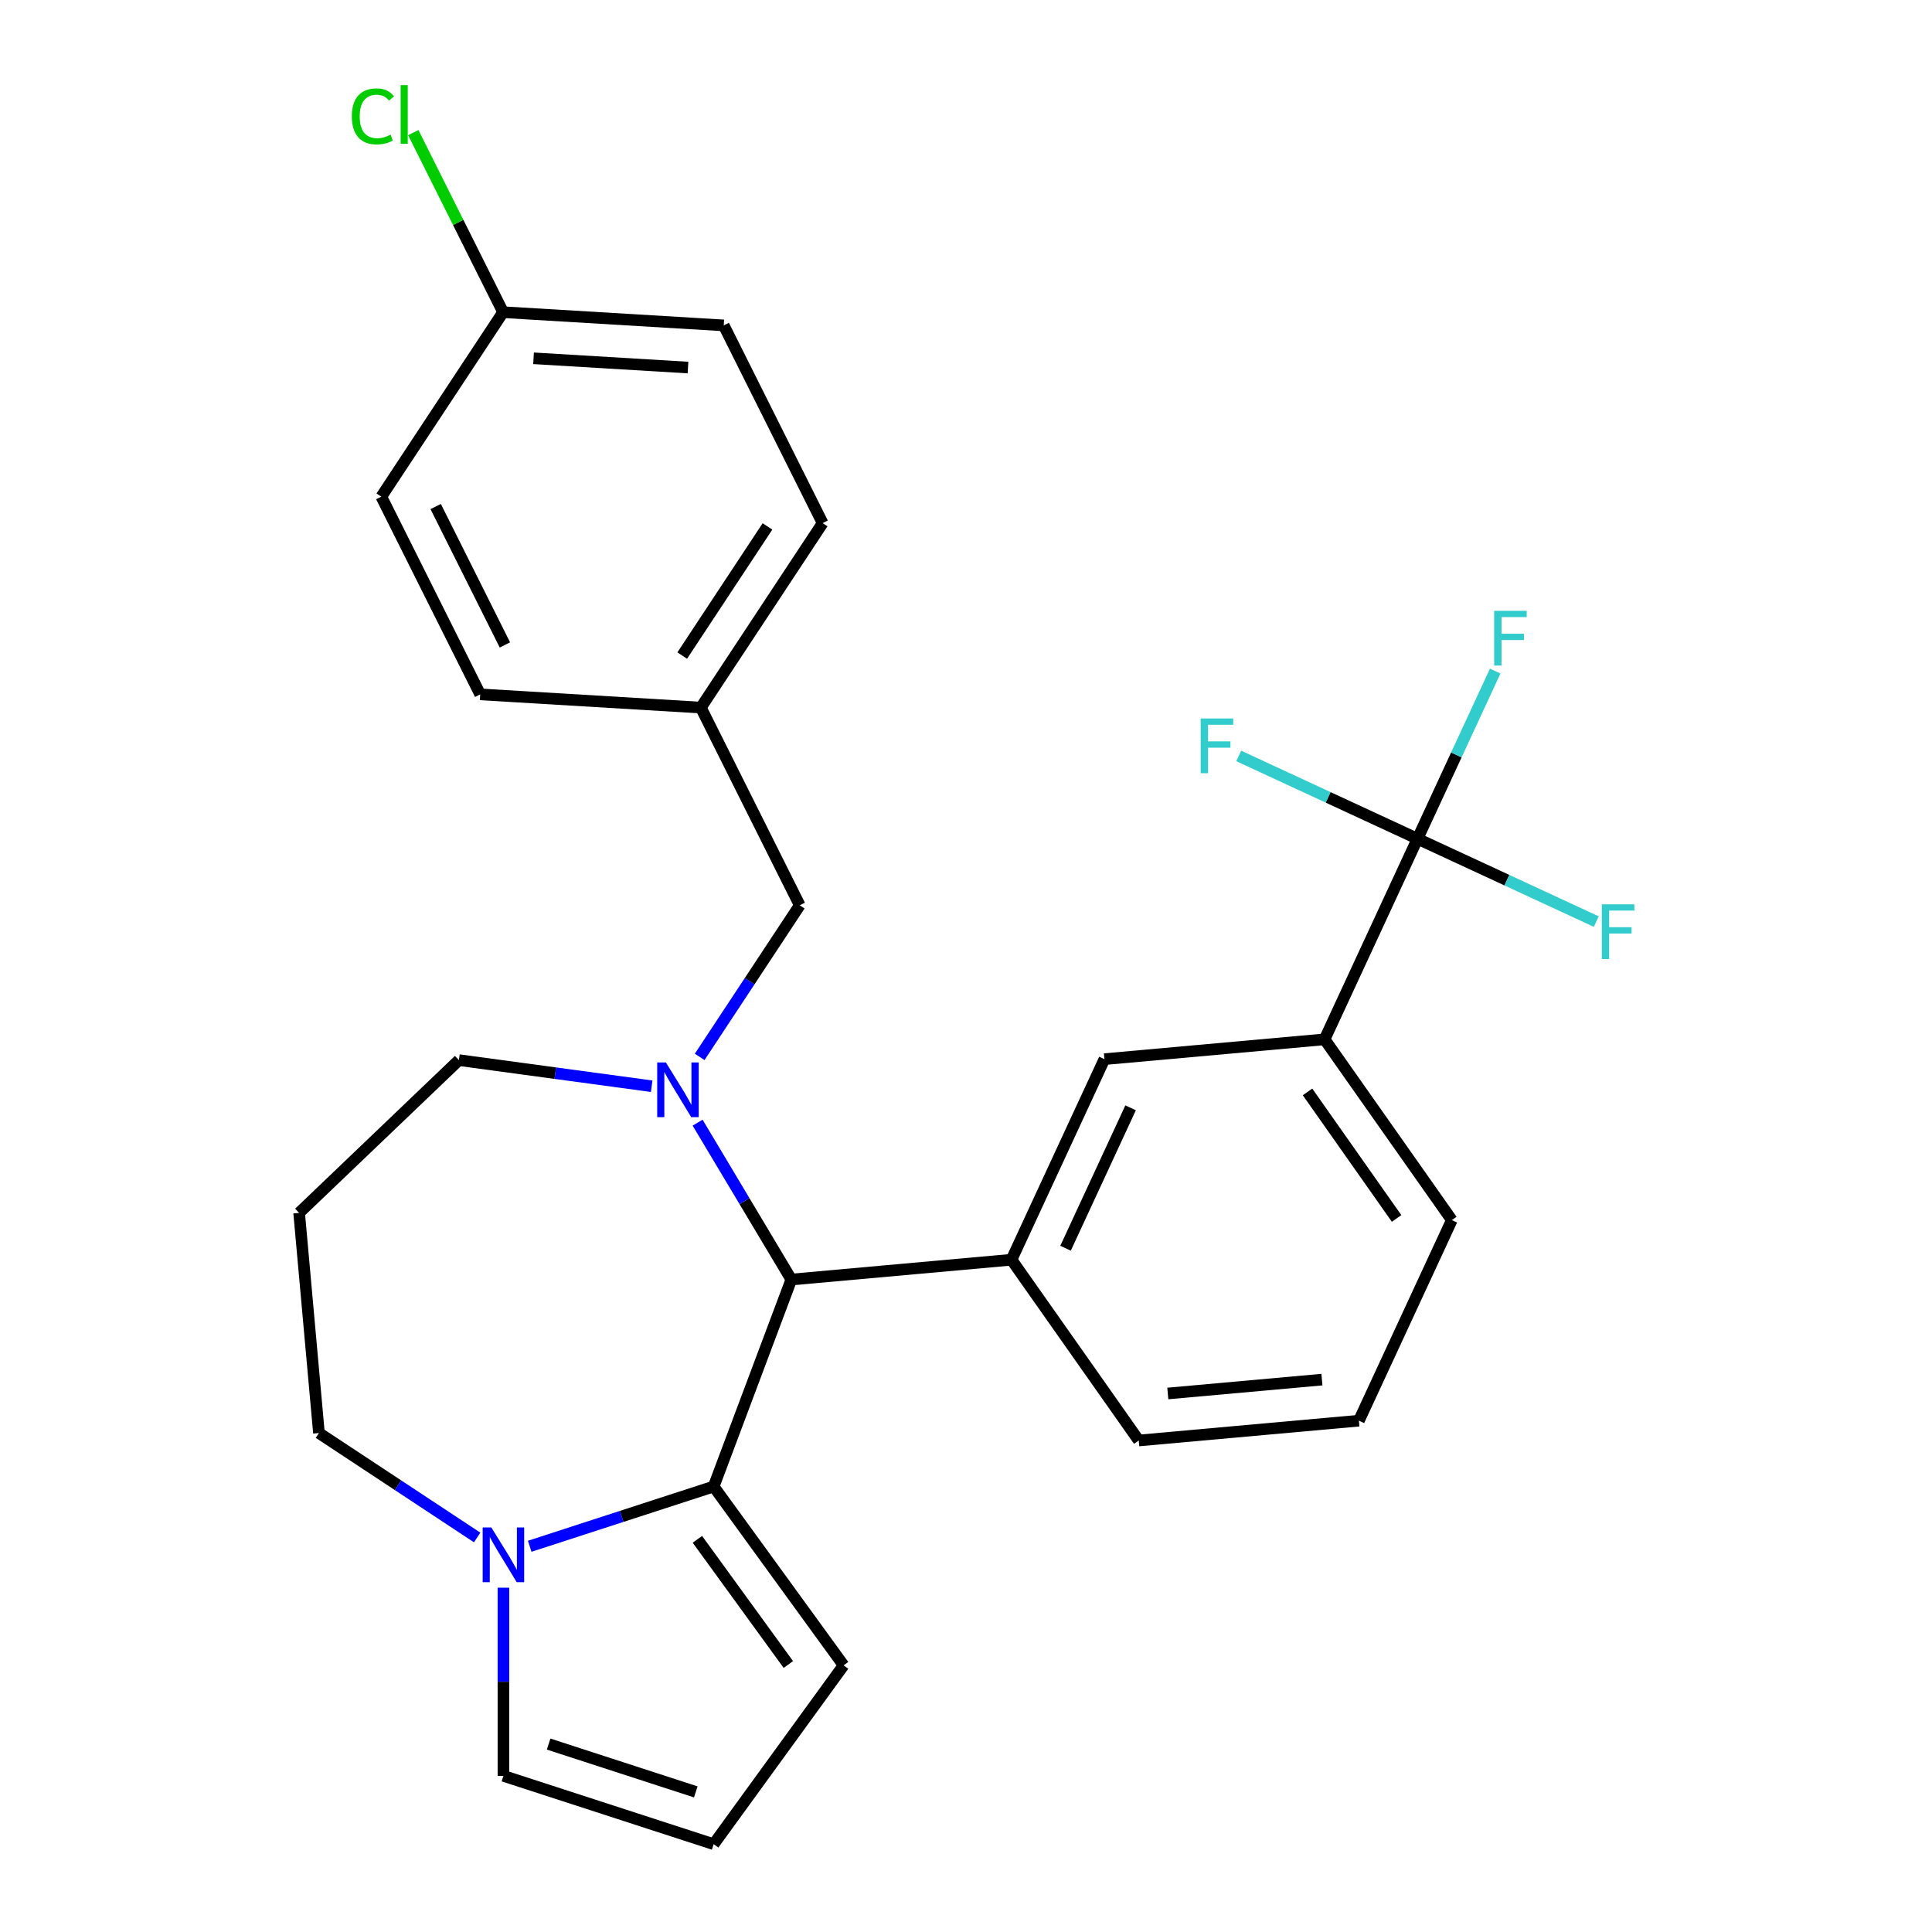 <?xml version='1.0' encoding='iso-8859-1'?>
<svg version='1.1' baseProfile='full'
              xmlns='http://www.w3.org/2000/svg'
                      xmlns:rdkit='http://www.rdkit.org/xml'
                      xmlns:xlink='http://www.w3.org/1999/xlink'
                  xml:space='preserve'
width='1000px' height='1000px' viewBox='0 0 1000 1000'>
<!-- END OF HEADER -->
<rect style='opacity:1.0;fill:#FFFFFF;stroke:none' width='1000' height='1000' x='0' y='0'> </rect>
<path class='bond-0' d='M 409.595,662.292 L 369.392,769.414' style='fill:none;fill-rule:evenodd;stroke:#000000;stroke-width:6px;stroke-linecap:butt;stroke-linejoin:miter;stroke-opacity:1' />
<path class='bond-1' d='M 409.595,662.292 L 385.337,621.692' style='fill:none;fill-rule:evenodd;stroke:#000000;stroke-width:6px;stroke-linecap:butt;stroke-linejoin:miter;stroke-opacity:1' />
<path class='bond-1' d='M 385.337,621.692 L 361.08,581.091' style='fill:none;fill-rule:evenodd;stroke:#0000FF;stroke-width:6px;stroke-linecap:butt;stroke-linejoin:miter;stroke-opacity:1' />
<path class='bond-2' d='M 409.595,662.292 L 523.552,652.036' style='fill:none;fill-rule:evenodd;stroke:#000000;stroke-width:6px;stroke-linecap:butt;stroke-linejoin:miter;stroke-opacity:1' />
<path class='bond-3' d='M 165.084,741.739 L 206.029,768.766' style='fill:none;fill-rule:evenodd;stroke:#000000;stroke-width:6px;stroke-linecap:butt;stroke-linejoin:miter;stroke-opacity:1' />
<path class='bond-3' d='M 206.029,768.766 L 246.974,795.793' style='fill:none;fill-rule:evenodd;stroke:#0000FF;stroke-width:6px;stroke-linecap:butt;stroke-linejoin:miter;stroke-opacity:1' />
<path class='bond-4' d='M 165.084,741.739 L 154.828,627.782' style='fill:none;fill-rule:evenodd;stroke:#000000;stroke-width:6px;stroke-linecap:butt;stroke-linejoin:miter;stroke-opacity:1' />
<path class='bond-5' d='M 337.31,562.229 L 287.419,555.47' style='fill:none;fill-rule:evenodd;stroke:#0000FF;stroke-width:6px;stroke-linecap:butt;stroke-linejoin:miter;stroke-opacity:1' />
<path class='bond-5' d='M 287.419,555.47 L 237.529,548.712' style='fill:none;fill-rule:evenodd;stroke:#000000;stroke-width:6px;stroke-linecap:butt;stroke-linejoin:miter;stroke-opacity:1' />
<path class='bond-6' d='M 362.146,547.05 L 388.044,507.816' style='fill:none;fill-rule:evenodd;stroke:#0000FF;stroke-width:6px;stroke-linecap:butt;stroke-linejoin:miter;stroke-opacity:1' />
<path class='bond-6' d='M 388.044,507.816 L 413.943,468.581' style='fill:none;fill-rule:evenodd;stroke:#000000;stroke-width:6px;stroke-linecap:butt;stroke-linejoin:miter;stroke-opacity:1' />
<path class='bond-7' d='M 154.828,627.782 L 237.529,548.712' style='fill:none;fill-rule:evenodd;stroke:#000000;stroke-width:6px;stroke-linecap:butt;stroke-linejoin:miter;stroke-opacity:1' />
<path class='bond-8' d='M 274.175,800.352 L 321.783,784.883' style='fill:none;fill-rule:evenodd;stroke:#0000FF;stroke-width:6px;stroke-linecap:butt;stroke-linejoin:miter;stroke-opacity:1' />
<path class='bond-8' d='M 321.783,784.883 L 369.392,769.414' style='fill:none;fill-rule:evenodd;stroke:#000000;stroke-width:6px;stroke-linecap:butt;stroke-linejoin:miter;stroke-opacity:1' />
<path class='bond-9' d='M 260.574,821.791 L 260.574,870.49' style='fill:none;fill-rule:evenodd;stroke:#0000FF;stroke-width:6px;stroke-linecap:butt;stroke-linejoin:miter;stroke-opacity:1' />
<path class='bond-9' d='M 260.574,870.49 L 260.574,919.189' style='fill:none;fill-rule:evenodd;stroke:#000000;stroke-width:6px;stroke-linecap:butt;stroke-linejoin:miter;stroke-opacity:1' />
<path class='bond-10' d='M 369.392,769.414 L 436.645,861.98' style='fill:none;fill-rule:evenodd;stroke:#000000;stroke-width:6px;stroke-linecap:butt;stroke-linejoin:miter;stroke-opacity:1' />
<path class='bond-10' d='M 360.967,796.75 L 408.044,861.545' style='fill:none;fill-rule:evenodd;stroke:#000000;stroke-width:6px;stroke-linecap:butt;stroke-linejoin:miter;stroke-opacity:1' />
<path class='bond-11' d='M 436.645,861.98 L 369.392,954.545' style='fill:none;fill-rule:evenodd;stroke:#000000;stroke-width:6px;stroke-linecap:butt;stroke-linejoin:miter;stroke-opacity:1' />
<path class='bond-12' d='M 369.392,954.545 L 260.574,919.189' style='fill:none;fill-rule:evenodd;stroke:#000000;stroke-width:6px;stroke-linecap:butt;stroke-linejoin:miter;stroke-opacity:1' />
<path class='bond-12' d='M 360.14,927.478 L 283.968,902.729' style='fill:none;fill-rule:evenodd;stroke:#000000;stroke-width:6px;stroke-linecap:butt;stroke-linejoin:miter;stroke-opacity:1' />
<path class='bond-13' d='M 260.401,161.584 L 374.614,168.426' style='fill:none;fill-rule:evenodd;stroke:#000000;stroke-width:6px;stroke-linecap:butt;stroke-linejoin:miter;stroke-opacity:1' />
<path class='bond-13' d='M 276.165,185.453 L 356.114,190.243' style='fill:none;fill-rule:evenodd;stroke:#000000;stroke-width:6px;stroke-linecap:butt;stroke-linejoin:miter;stroke-opacity:1' />
<path class='bond-14' d='M 260.401,161.584 L 237.161,115.117' style='fill:none;fill-rule:evenodd;stroke:#000000;stroke-width:6px;stroke-linecap:butt;stroke-linejoin:miter;stroke-opacity:1' />
<path class='bond-14' d='M 237.161,115.117 L 213.921,68.65' style='fill:none;fill-rule:evenodd;stroke:#00CC00;stroke-width:6px;stroke-linecap:butt;stroke-linejoin:miter;stroke-opacity:1' />
<path class='bond-15' d='M 260.401,161.584 L 197.369,257.074' style='fill:none;fill-rule:evenodd;stroke:#000000;stroke-width:6px;stroke-linecap:butt;stroke-linejoin:miter;stroke-opacity:1' />
<path class='bond-16' d='M 413.943,468.581 L 362.762,366.249' style='fill:none;fill-rule:evenodd;stroke:#000000;stroke-width:6px;stroke-linecap:butt;stroke-linejoin:miter;stroke-opacity:1' />
<path class='bond-17' d='M 362.762,366.249 L 248.55,359.406' style='fill:none;fill-rule:evenodd;stroke:#000000;stroke-width:6px;stroke-linecap:butt;stroke-linejoin:miter;stroke-opacity:1' />
<path class='bond-18' d='M 362.762,366.249 L 425.795,270.759' style='fill:none;fill-rule:evenodd;stroke:#000000;stroke-width:6px;stroke-linecap:butt;stroke-linejoin:miter;stroke-opacity:1' />
<path class='bond-18' d='M 353.119,339.319 L 397.242,272.476' style='fill:none;fill-rule:evenodd;stroke:#000000;stroke-width:6px;stroke-linecap:butt;stroke-linejoin:miter;stroke-opacity:1' />
<path class='bond-19' d='M 685.605,537.962 L 751.466,631.524' style='fill:none;fill-rule:evenodd;stroke:#000000;stroke-width:6px;stroke-linecap:butt;stroke-linejoin:miter;stroke-opacity:1' />
<path class='bond-19' d='M 676.772,565.168 L 722.874,630.661' style='fill:none;fill-rule:evenodd;stroke:#000000;stroke-width:6px;stroke-linecap:butt;stroke-linejoin:miter;stroke-opacity:1' />
<path class='bond-20' d='M 685.605,537.962 L 571.648,548.218' style='fill:none;fill-rule:evenodd;stroke:#000000;stroke-width:6px;stroke-linecap:butt;stroke-linejoin:miter;stroke-opacity:1' />
<path class='bond-21' d='M 685.605,537.962 L 733.701,434.144' style='fill:none;fill-rule:evenodd;stroke:#000000;stroke-width:6px;stroke-linecap:butt;stroke-linejoin:miter;stroke-opacity:1' />
<path class='bond-22' d='M 751.466,631.524 L 703.37,735.341' style='fill:none;fill-rule:evenodd;stroke:#000000;stroke-width:6px;stroke-linecap:butt;stroke-linejoin:miter;stroke-opacity:1' />
<path class='bond-23' d='M 703.37,735.341 L 589.413,745.598' style='fill:none;fill-rule:evenodd;stroke:#000000;stroke-width:6px;stroke-linecap:butt;stroke-linejoin:miter;stroke-opacity:1' />
<path class='bond-23' d='M 684.225,714.088 L 604.455,721.268' style='fill:none;fill-rule:evenodd;stroke:#000000;stroke-width:6px;stroke-linecap:butt;stroke-linejoin:miter;stroke-opacity:1' />
<path class='bond-24' d='M 589.413,745.598 L 523.552,652.036' style='fill:none;fill-rule:evenodd;stroke:#000000;stroke-width:6px;stroke-linecap:butt;stroke-linejoin:miter;stroke-opacity:1' />
<path class='bond-25' d='M 523.552,652.036 L 571.648,548.218' style='fill:none;fill-rule:evenodd;stroke:#000000;stroke-width:6px;stroke-linecap:butt;stroke-linejoin:miter;stroke-opacity:1' />
<path class='bond-25' d='M 551.53,646.083 L 585.197,573.41' style='fill:none;fill-rule:evenodd;stroke:#000000;stroke-width:6px;stroke-linecap:butt;stroke-linejoin:miter;stroke-opacity:1' />
<path class='bond-26' d='M 733.701,434.144 L 753.807,390.746' style='fill:none;fill-rule:evenodd;stroke:#000000;stroke-width:6px;stroke-linecap:butt;stroke-linejoin:miter;stroke-opacity:1' />
<path class='bond-26' d='M 753.807,390.746 L 773.912,347.347' style='fill:none;fill-rule:evenodd;stroke:#33CCCC;stroke-width:6px;stroke-linecap:butt;stroke-linejoin:miter;stroke-opacity:1' />
<path class='bond-27' d='M 733.701,434.144 L 779.97,455.58' style='fill:none;fill-rule:evenodd;stroke:#000000;stroke-width:6px;stroke-linecap:butt;stroke-linejoin:miter;stroke-opacity:1' />
<path class='bond-27' d='M 779.97,455.58 L 826.239,477.015' style='fill:none;fill-rule:evenodd;stroke:#33CCCC;stroke-width:6px;stroke-linecap:butt;stroke-linejoin:miter;stroke-opacity:1' />
<path class='bond-28' d='M 733.701,434.144 L 687.433,412.709' style='fill:none;fill-rule:evenodd;stroke:#000000;stroke-width:6px;stroke-linecap:butt;stroke-linejoin:miter;stroke-opacity:1' />
<path class='bond-28' d='M 687.433,412.709 L 641.164,391.274' style='fill:none;fill-rule:evenodd;stroke:#33CCCC;stroke-width:6px;stroke-linecap:butt;stroke-linejoin:miter;stroke-opacity:1' />
<path class='bond-29' d='M 197.369,257.074 L 248.55,359.406' style='fill:none;fill-rule:evenodd;stroke:#000000;stroke-width:6px;stroke-linecap:butt;stroke-linejoin:miter;stroke-opacity:1' />
<path class='bond-29' d='M 225.513,262.187 L 261.339,333.82' style='fill:none;fill-rule:evenodd;stroke:#000000;stroke-width:6px;stroke-linecap:butt;stroke-linejoin:miter;stroke-opacity:1' />
<path class='bond-30' d='M 374.614,168.426 L 425.795,270.759' style='fill:none;fill-rule:evenodd;stroke:#000000;stroke-width:6px;stroke-linecap:butt;stroke-linejoin:miter;stroke-opacity:1' />
<path  class='atom-2' d='M 344.651 549.911
L 353.931 564.911
Q 354.851 566.391, 356.331 569.071
Q 357.811 571.751, 357.891 571.911
L 357.891 549.911
L 361.651 549.911
L 361.651 578.231
L 357.771 578.231
L 347.811 561.831
Q 346.651 559.911, 345.411 557.711
Q 344.211 555.511, 343.851 554.831
L 343.851 578.231
L 340.171 578.231
L 340.171 549.911
L 344.651 549.911
' fill='#0000FF'/>
<path  class='atom-5' d='M 254.314 790.611
L 263.594 805.611
Q 264.514 807.091, 265.994 809.771
Q 267.474 812.451, 267.554 812.611
L 267.554 790.611
L 271.314 790.611
L 271.314 818.931
L 267.434 818.931
L 257.474 802.531
Q 256.314 800.611, 255.074 798.411
Q 253.874 796.211, 253.514 795.531
L 253.514 818.931
L 249.834 818.931
L 249.834 790.611
L 254.314 790.611
' fill='#0000FF'/>
<path  class='atom-20' d='M 773.378 316.167
L 790.218 316.167
L 790.218 319.407
L 777.178 319.407
L 777.178 328.007
L 788.778 328.007
L 788.778 331.287
L 777.178 331.287
L 777.178 344.487
L 773.378 344.487
L 773.378 316.167
' fill='#33CCCC'/>
<path  class='atom-21' d='M 829.099 468.081
L 845.939 468.081
L 845.939 471.321
L 832.899 471.321
L 832.899 479.921
L 844.499 479.921
L 844.499 483.201
L 832.899 483.201
L 832.899 496.401
L 829.099 496.401
L 829.099 468.081
' fill='#33CCCC'/>
<path  class='atom-22' d='M 621.464 371.888
L 638.304 371.888
L 638.304 375.128
L 625.264 375.128
L 625.264 383.728
L 636.864 383.728
L 636.864 387.008
L 625.264 387.008
L 625.264 400.208
L 621.464 400.208
L 621.464 371.888
' fill='#33CCCC'/>
<path  class='atom-23' d='M 182.101 60.231
Q 182.101 53.191, 185.381 49.511
Q 188.701 45.791, 194.981 45.791
Q 200.821 45.791, 203.941 49.911
L 201.301 52.071
Q 199.021 49.071, 194.981 49.071
Q 190.701 49.071, 188.421 51.951
Q 186.181 54.791, 186.181 60.231
Q 186.181 65.831, 188.501 68.711
Q 190.861 71.591, 195.421 71.591
Q 198.541 71.591, 202.181 69.711
L 203.301 72.711
Q 201.821 73.671, 199.581 74.231
Q 197.341 74.791, 194.861 74.791
Q 188.701 74.791, 185.381 71.031
Q 182.101 67.271, 182.101 60.231
' fill='#00CC00'/>
<path  class='atom-23' d='M 207.381 44.071
L 211.061 44.071
L 211.061 74.431
L 207.381 74.431
L 207.381 44.071
' fill='#00CC00'/>
</svg>
